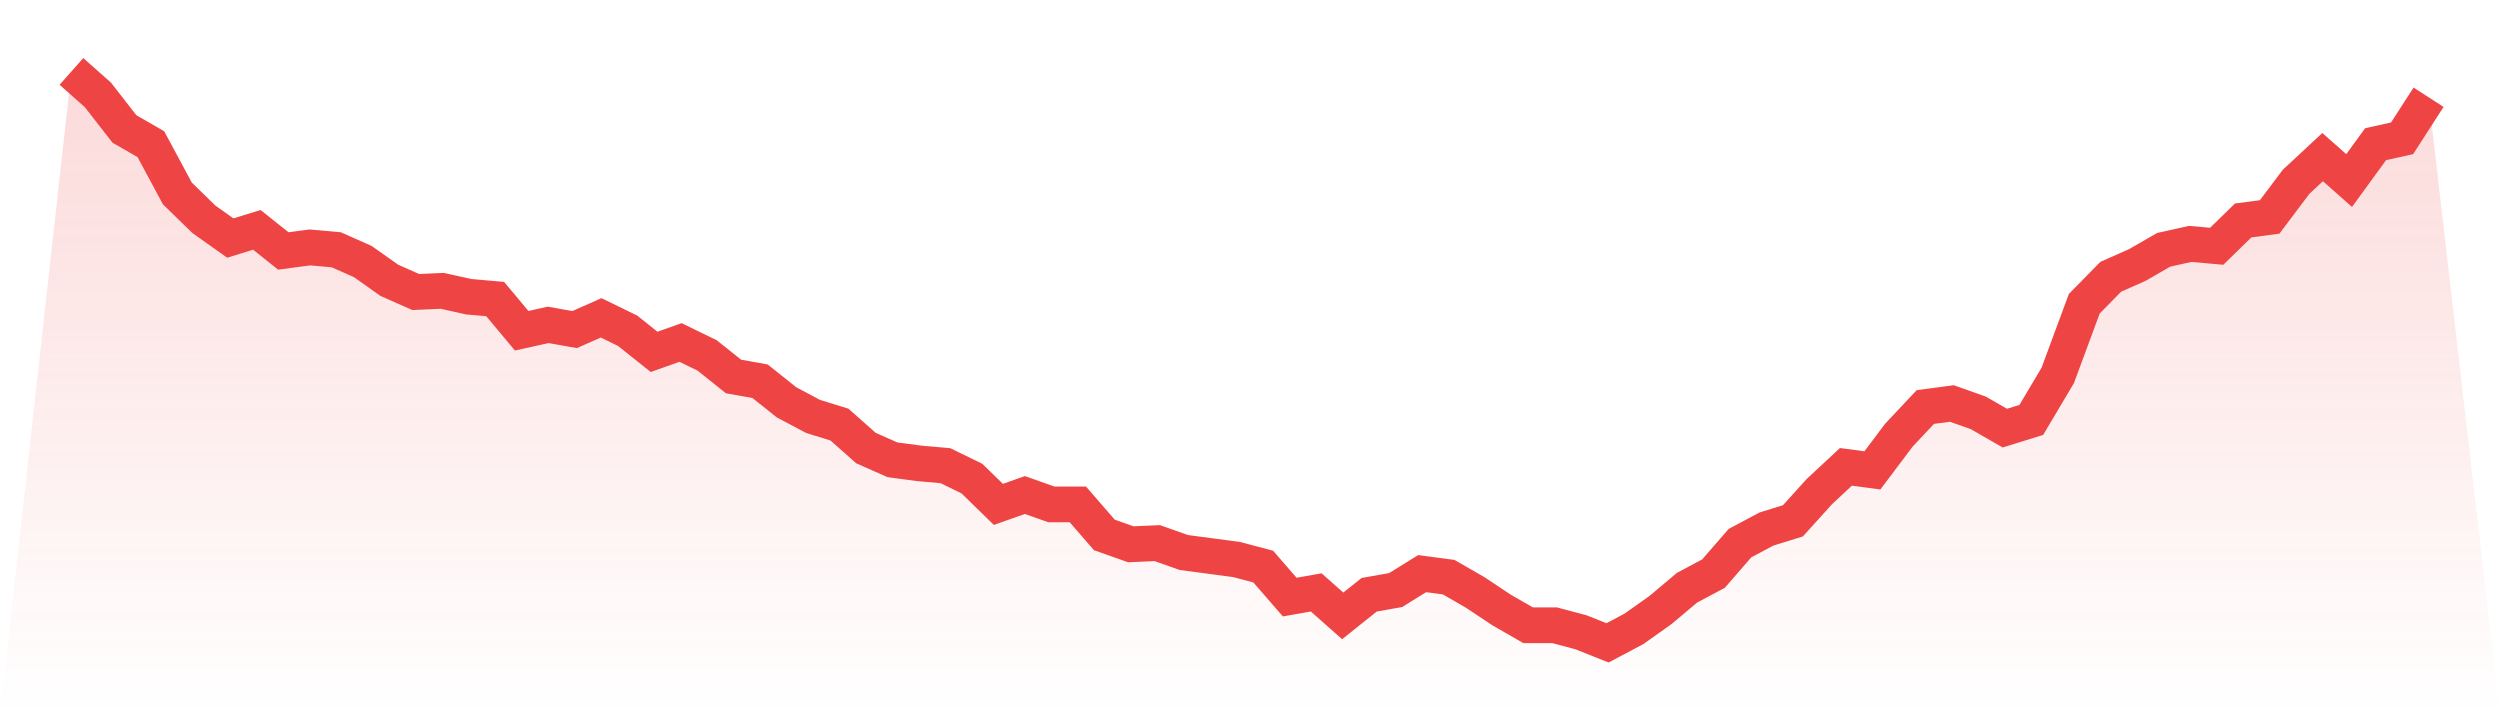 <svg viewBox="0 0 140 40" xmlns="http://www.w3.org/2000/svg">
<defs>
<linearGradient id="gradient" x1="0" x2="0" y1="0" y2="1">
<stop offset="0%" stop-color="#ef4444" stop-opacity="0.2"/>
<stop offset="100%" stop-color="#ef4444" stop-opacity="0"/>
</linearGradient>
</defs>
<path d="M4,4 L4,4 L5.483,5.314 L6.966,7.22 L8.449,8.074 L9.933,10.834 L11.416,12.279 L12.899,13.331 L14.382,12.871 L15.865,14.053 L17.348,13.856 L18.831,13.988 L20.315,14.645 L21.798,15.696 L23.281,16.353 L24.764,16.287 L26.247,16.616 L27.73,16.747 L29.213,18.522 L30.697,18.193 L32.18,18.456 L33.663,17.799 L35.146,18.522 L36.629,19.704 L38.112,19.179 L39.596,19.901 L41.079,21.084 L42.562,21.347 L44.045,22.53 L45.528,23.318 L47.011,23.778 L48.494,25.092 L49.978,25.749 L51.461,25.947 L52.944,26.078 L54.427,26.801 L55.91,28.246 L57.393,27.721 L58.876,28.246 L60.36,28.246 L61.843,29.955 L63.326,30.48 L64.809,30.415 L66.292,30.94 L67.775,31.138 L69.258,31.335 L70.742,31.729 L72.225,33.437 L73.708,33.175 L75.191,34.489 L76.674,33.306 L78.157,33.043 L79.64,32.123 L81.124,32.32 L82.607,33.175 L84.09,34.16 L85.573,35.014 L87.056,35.014 L88.539,35.409 L90.022,36 L91.506,35.212 L92.989,34.16 L94.472,32.912 L95.955,32.123 L97.438,30.415 L98.921,29.626 L100.404,29.166 L101.888,27.524 L103.371,26.144 L104.854,26.341 L106.337,24.37 L107.82,22.793 L109.303,22.595 L110.787,23.121 L112.27,23.975 L113.753,23.515 L115.236,21.018 L116.719,17.01 L118.202,15.499 L119.685,14.842 L121.169,13.988 L122.652,13.659 L124.135,13.791 L125.618,12.345 L127.101,12.148 L128.584,10.177 L130.067,8.797 L131.551,10.111 L133.034,8.074 L134.517,7.745 L136,5.446 L140,40 L0,40 z" fill="url(#gradient)"/>
<path d="M4,4 L4,4 L5.483,5.314 L6.966,7.22 L8.449,8.074 L9.933,10.834 L11.416,12.279 L12.899,13.331 L14.382,12.871 L15.865,14.053 L17.348,13.856 L18.831,13.988 L20.315,14.645 L21.798,15.696 L23.281,16.353 L24.764,16.287 L26.247,16.616 L27.73,16.747 L29.213,18.522 L30.697,18.193 L32.18,18.456 L33.663,17.799 L35.146,18.522 L36.629,19.704 L38.112,19.179 L39.596,19.901 L41.079,21.084 L42.562,21.347 L44.045,22.53 L45.528,23.318 L47.011,23.778 L48.494,25.092 L49.978,25.749 L51.461,25.947 L52.944,26.078 L54.427,26.801 L55.91,28.246 L57.393,27.721 L58.876,28.246 L60.36,28.246 L61.843,29.955 L63.326,30.48 L64.809,30.415 L66.292,30.94 L67.775,31.138 L69.258,31.335 L70.742,31.729 L72.225,33.437 L73.708,33.175 L75.191,34.489 L76.674,33.306 L78.157,33.043 L79.64,32.123 L81.124,32.32 L82.607,33.175 L84.09,34.16 L85.573,35.014 L87.056,35.014 L88.539,35.409 L90.022,36 L91.506,35.212 L92.989,34.16 L94.472,32.912 L95.955,32.123 L97.438,30.415 L98.921,29.626 L100.404,29.166 L101.888,27.524 L103.371,26.144 L104.854,26.341 L106.337,24.37 L107.82,22.793 L109.303,22.595 L110.787,23.121 L112.27,23.975 L113.753,23.515 L115.236,21.018 L116.719,17.01 L118.202,15.499 L119.685,14.842 L121.169,13.988 L122.652,13.659 L124.135,13.791 L125.618,12.345 L127.101,12.148 L128.584,10.177 L130.067,8.797 L131.551,10.111 L133.034,8.074 L134.517,7.745 L136,5.446" fill="none" stroke="#ef4444" stroke-width="2"/>
</svg>